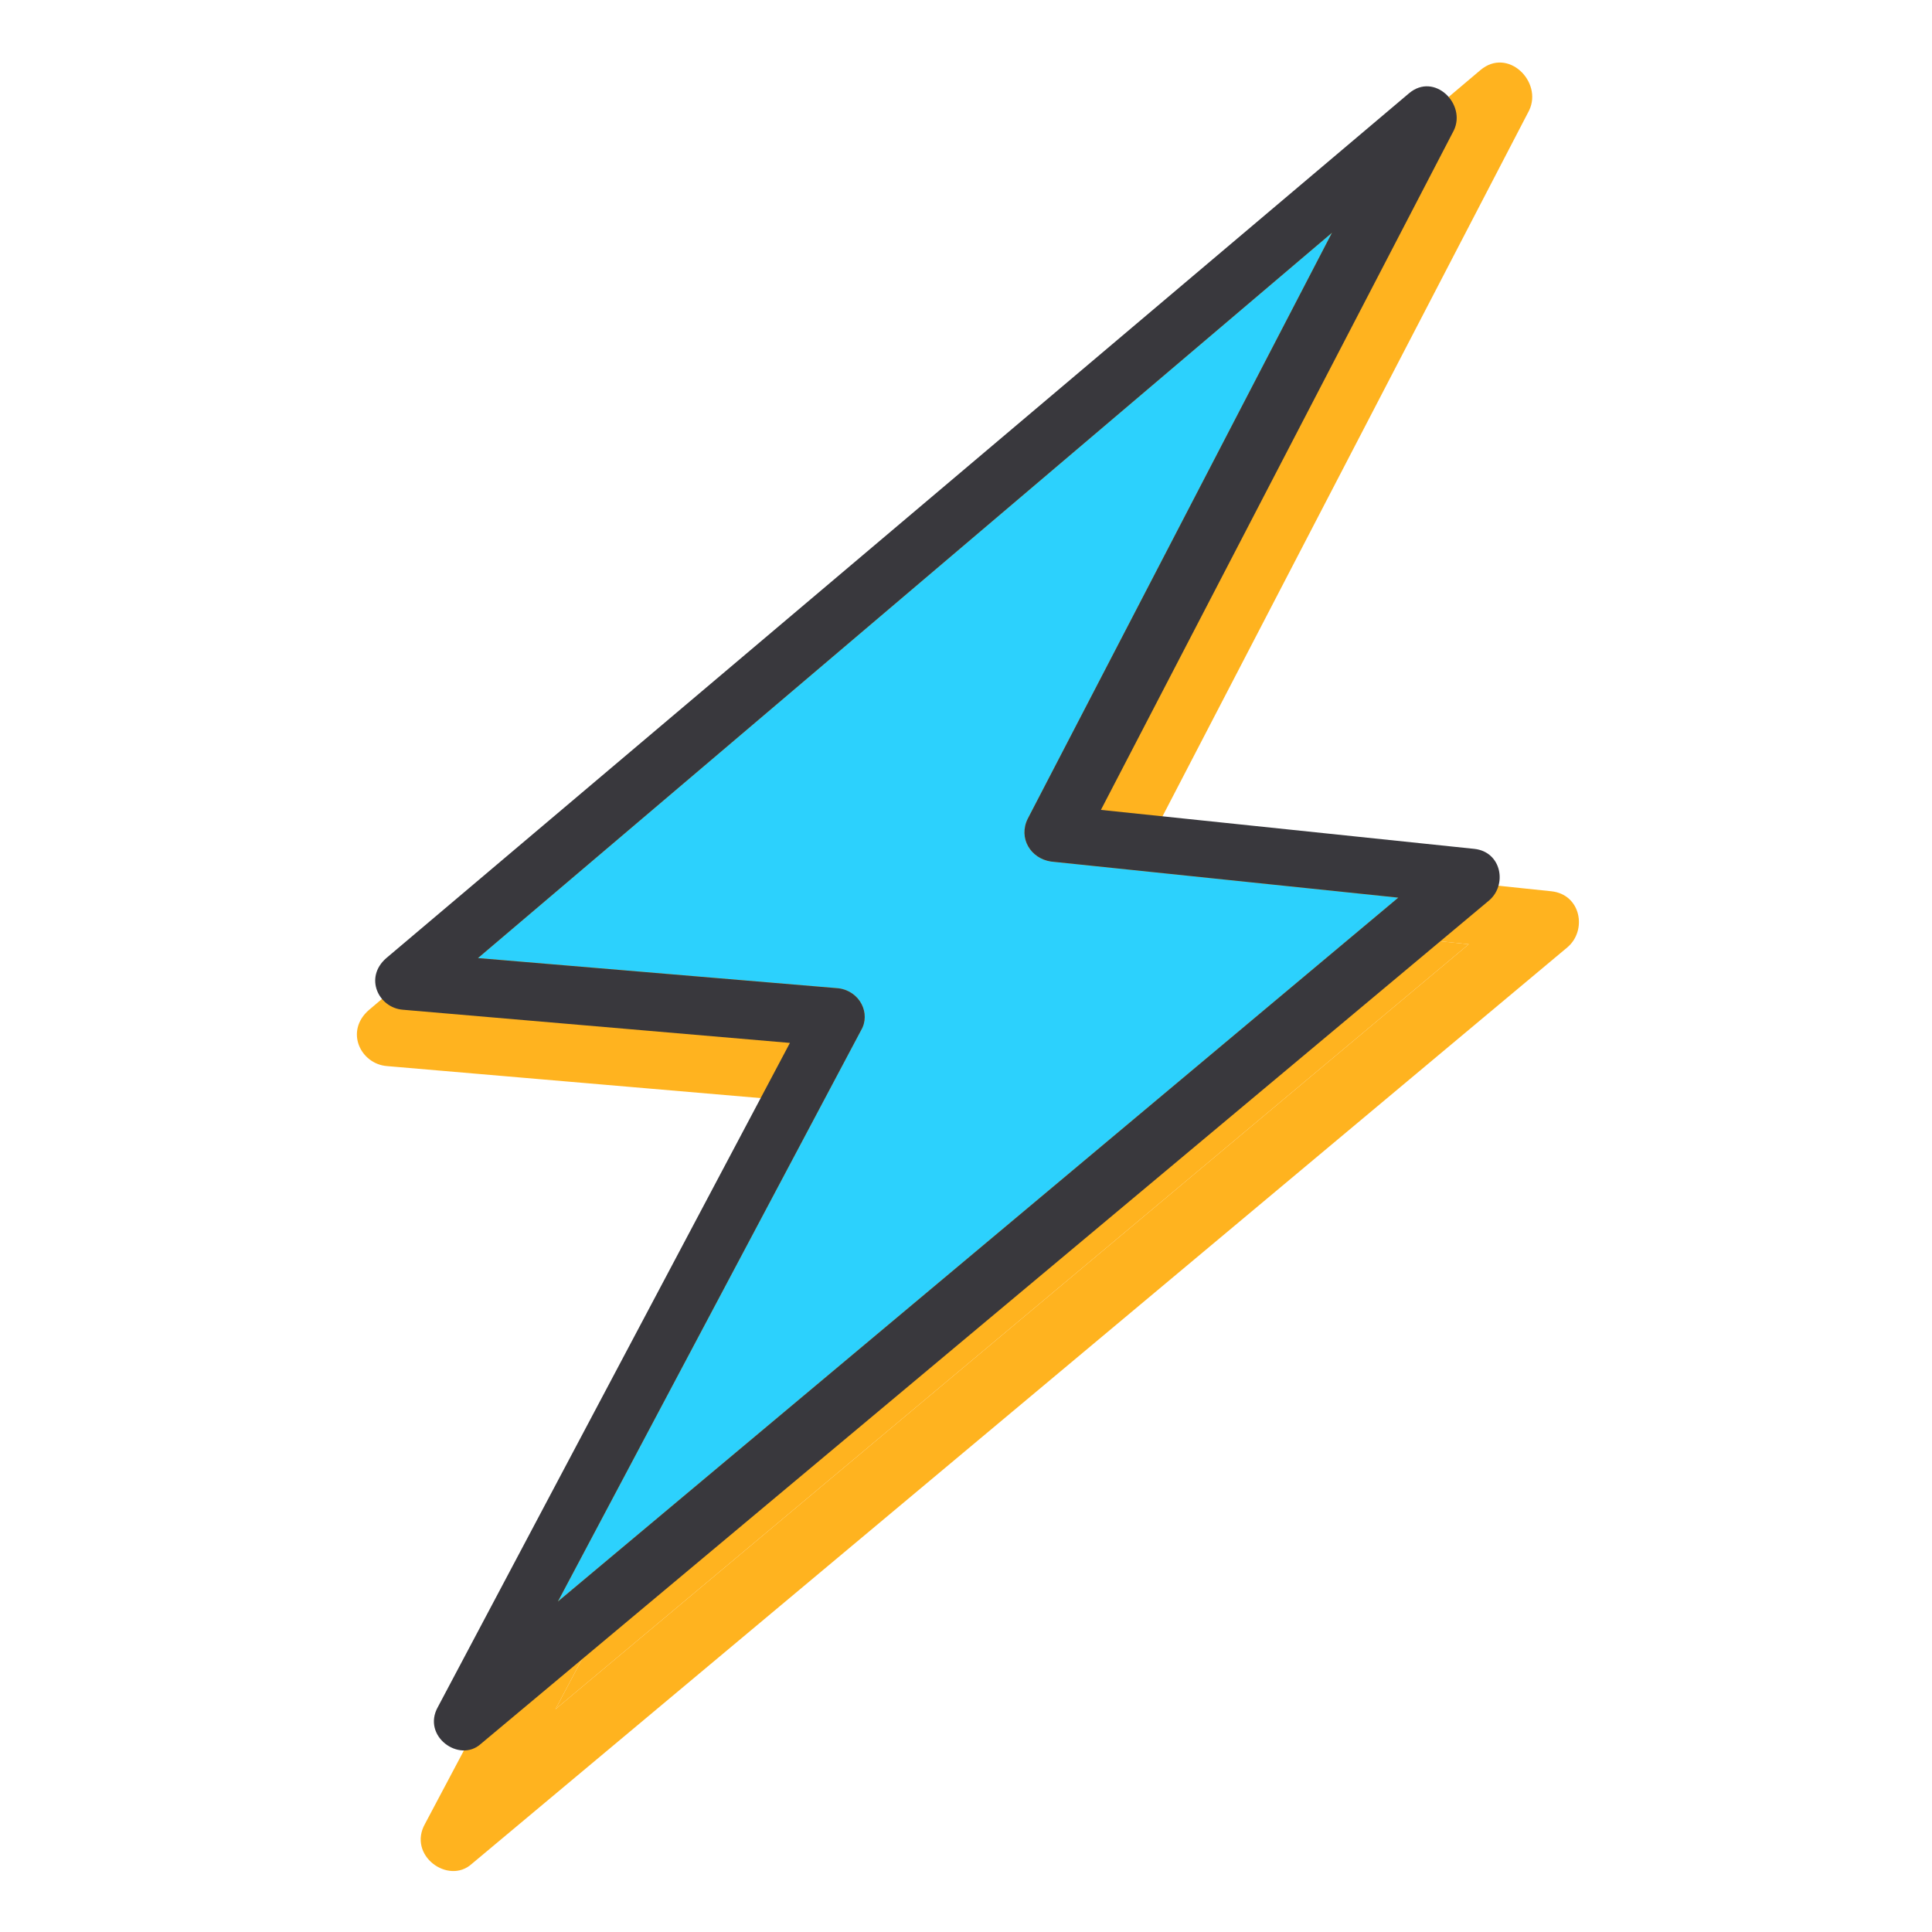 <svg xmlns="http://www.w3.org/2000/svg" xmlns:xlink="http://www.w3.org/1999/xlink" width="300" zoomAndPan="magnify" viewBox="0 0 224.88 225" height="300" preserveAspectRatio="xMidYMid meet" version="1.0"><path fill="#ffb31f" d="M 54.508 117.617 L 100.164 121.441 C 102.879 121.812 104.234 124.648 103 126.746 L 64.625 199.055 L 170.988 109.965 L 127.062 105.402 C 124.469 105.031 122.867 102.438 124.102 99.973 L 162.598 25.812 Z M 54.508 117.617 " fill-opacity="1" fill-rule="evenodd"/><path fill="#ffb31f" d="M 54.879 217.07 C 52.164 219.535 47.352 216.082 49.449 212.379 L 93.992 128.352 L 45.008 124.156 C 41.922 123.91 40.07 120.086 42.91 117.617 L 172.344 8.168 C 175.555 5.457 179.625 9.527 178.023 12.859 L 133.355 98.859 L 180.613 103.797 C 184.066 104.168 184.809 108.363 182.465 110.336 Z M 54.508 117.617 L 100.164 121.441 C 102.879 121.812 104.234 124.648 103 126.746 L 64.625 199.055 L 170.988 109.965 L 127.062 105.402 C 124.469 105.031 122.867 102.438 124.102 99.973 L 162.598 25.812 Z M 54.508 117.617 " fill-opacity="1" fill-rule="evenodd"/><path fill="#2cd1fd" d="M 55.602 111.578 L 97.613 115.098 C 100.109 115.438 101.359 118.051 100.223 119.98 L 64.91 186.516 L 162.785 104.539 L 122.363 100.336 C 119.98 99.996 118.504 97.613 119.637 95.34 L 155.062 27.105 Z M 55.602 111.578 " fill-opacity="1" fill-rule="evenodd"/><path fill="#39383d" d="M 55.941 203.09 C 53.445 205.363 49.016 202.184 50.945 198.777 L 91.934 121.457 L 46.859 117.594 C 44.02 117.367 42.316 113.848 44.93 111.578 L 164.031 10.867 C 166.984 8.371 170.73 12.117 169.254 15.184 L 128.152 94.32 L 171.641 98.859 C 174.82 99.203 175.5 103.062 173.344 104.879 Z M 55.602 111.578 L 97.613 115.098 C 100.109 115.438 101.359 118.051 100.223 119.98 L 64.91 186.516 L 162.785 104.539 L 122.363 100.336 C 119.98 99.996 118.504 97.613 119.637 95.34 L 155.062 27.105 Z M 55.602 111.578 " fill-opacity="1" fill-rule="evenodd"/></svg>

